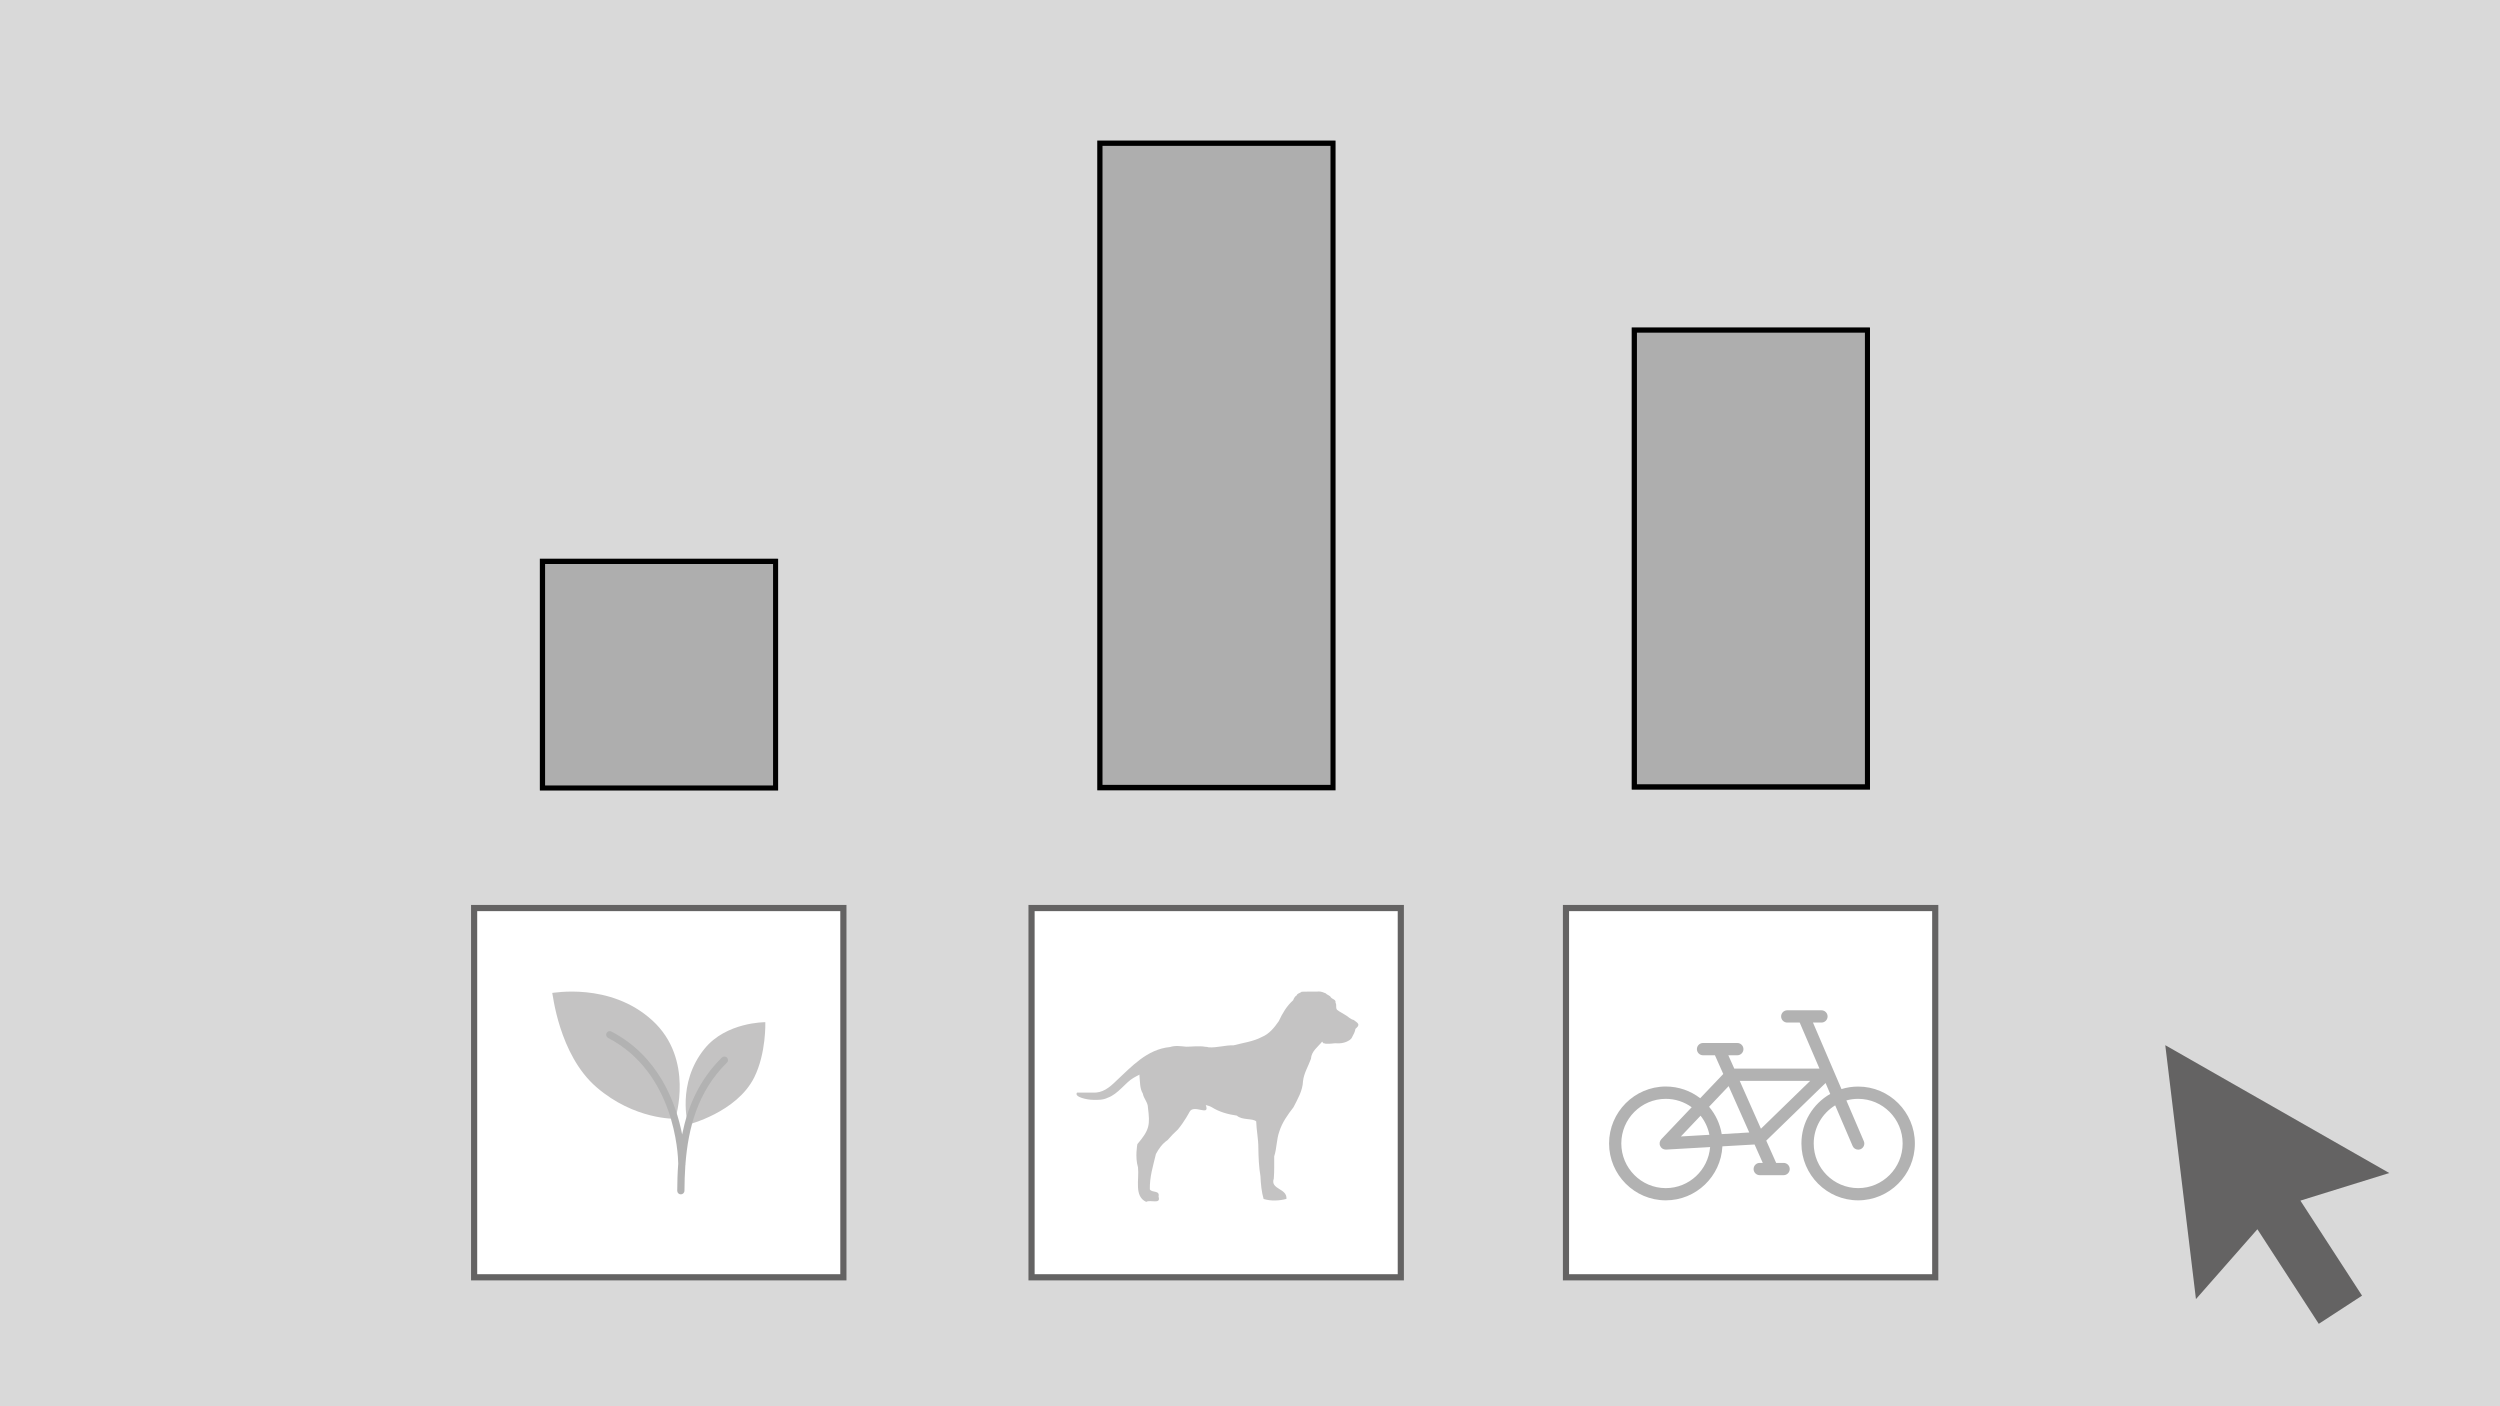 <svg xmlns="http://www.w3.org/2000/svg" xmlns:xlink="http://www.w3.org/1999/xlink" width="1920" zoomAndPan="magnify" viewBox="0 0 1440 810" height="1080" preserveAspectRatio="xMidYMid meet" version="1.0"><defs><clipPath id="c2eac0a7c6"><path d="M 1247.199 602.027 L 1376.199 602.027 L 1376.199 762.52 L 1247.199 762.52 Z M 1247.199 602.027 " clip-rule="nonzero"/></clipPath><clipPath id="c0c562060d"><path d="M 592.398 521.246 L 808.645 521.246 L 808.645 737.492 L 592.398 737.492 Z M 592.398 521.246 " clip-rule="nonzero"/></clipPath><clipPath id="581b8722fc"><path d="M 595.949 524.801 L 805.09 524.801 L 805.09 733.941 L 595.949 733.941 Z M 595.949 524.801 " clip-rule="nonzero"/></clipPath><clipPath id="2dbd06061c"><path d="M 271.32 521.246 L 487.566 521.246 L 487.566 737.492 L 271.32 737.492 Z M 271.32 521.246 " clip-rule="nonzero"/></clipPath><clipPath id="66032bd8cd"><path d="M 274.871 524.801 L 484.012 524.801 L 484.012 733.941 L 274.871 733.941 Z M 274.871 524.801 " clip-rule="nonzero"/></clipPath><clipPath id="05c578f6ab"><path d="M 318 571.035 L 440.977 571.035 L 440.977 648 L 318 648 Z M 318 571.035 " clip-rule="nonzero"/></clipPath><clipPath id="bc292eaecc"><path d="M 900.23 521.246 L 1116.477 521.246 L 1116.477 737.492 L 900.23 737.492 Z M 900.23 521.246 " clip-rule="nonzero"/></clipPath><clipPath id="8aa0b3b2e2"><path d="M 903.781 524.801 L 1112.922 524.801 L 1112.922 733.941 L 903.781 733.941 Z M 903.781 524.801 " clip-rule="nonzero"/></clipPath><clipPath id="2c9894b1bd"><path d="M 926.77 581.93 L 1103 581.93 L 1103 691.43 L 926.77 691.43 Z M 926.77 581.93 " clip-rule="nonzero"/></clipPath><clipPath id="f5ff95b8c2"><path d="M 310.957 321.848 L 447.93 321.848 L 447.93 455 L 310.957 455 Z M 310.957 321.848 " clip-rule="nonzero"/></clipPath><clipPath id="f2291f70a5"><path d="M 310.961 321.848 L 448.203 321.848 L 448.203 455.348 L 310.961 455.348 Z M 310.961 321.848 " clip-rule="nonzero"/></clipPath><clipPath id="d2653128ed"><path d="M 632.035 81 L 769 81 L 769 455.086 L 632.035 455.086 Z M 632.035 81 " clip-rule="nonzero"/></clipPath><clipPath id="f354ff5543"><path d="M 632.035 81.004 L 769.285 81.004 L 769.285 455.246 L 632.035 455.246 Z M 632.035 81.004 " clip-rule="nonzero"/></clipPath><clipPath id="4e3a609aac"><path d="M 939.867 188.609 L 1076.84 188.609 L 1076.84 455 L 939.867 455 Z M 939.867 188.609 " clip-rule="nonzero"/></clipPath><clipPath id="8778bc9fd7"><path d="M 939.867 188.609 L 1077.117 188.609 L 1077.117 454.859 L 939.867 454.859 Z M 939.867 188.609 " clip-rule="nonzero"/></clipPath><clipPath id="22d3772a4e"><path d="M 620 571.035 L 782.707 571.035 L 782.707 693 L 620 693 Z M 620 571.035 " clip-rule="nonzero"/></clipPath></defs><rect x="-144" width="1728" fill="#ffffff" y="-81" height="972" fill-opacity="1"/><rect x="-144" width="1728" fill="#ffffff" y="-81" height="972" fill-opacity="1"/><rect x="-144" width="1728" fill="#d9d9d9" y="-81" height="972" fill-opacity="1"/><g clip-path="url(#c2eac0a7c6)"><path fill="#646363" d="M 1376.215 675.664 L 1247.199 602.027 L 1264.867 748.285 L 1300.105 708.207 L 1300.289 708.086 L 1335.613 762.527 L 1360.535 746.289 L 1325.051 691.598 L 1325.207 691.496 L 1376.215 675.664 " fill-opacity="1" fill-rule="nonzero"/></g><g clip-path="url(#c0c562060d)"><path fill="#646363" d="M 592.398 521.246 L 809.074 521.246 L 809.074 737.926 L 592.398 737.926 Z M 592.398 521.246 " fill-opacity="1" fill-rule="nonzero"/></g><g clip-path="url(#581b8722fc)"><path fill="#ffffff" d="M 595.949 524.801 L 805.508 524.801 L 805.508 734.355 L 595.949 734.355 Z M 595.949 524.801 " fill-opacity="1" fill-rule="nonzero"/></g><g clip-path="url(#2dbd06061c)"><path fill="#646363" d="M 271.32 521.246 L 487.996 521.246 L 487.996 737.926 L 271.32 737.926 Z M 271.32 521.246 " fill-opacity="1" fill-rule="nonzero"/></g><g clip-path="url(#66032bd8cd)"><path fill="#ffffff" d="M 274.871 524.801 L 484.43 524.801 L 484.43 734.355 L 274.871 734.355 Z M 274.871 524.801 " fill-opacity="1" fill-rule="nonzero"/></g><g clip-path="url(#05c578f6ab)"><path fill="#c4c3c3" d="M 388.957 644.402 C 388.957 644.402 365.543 645.152 343.629 626.277 C 321.715 607.406 318.34 571.66 318.09 571.914 C 317.84 572.164 351.254 565.441 375.707 587.738 C 400.164 610.035 388.957 644.402 388.957 644.402 Z M 434.41 620.641 C 441.41 606.652 440.824 588.781 440.824 588.781 C 440.824 588.781 418.285 588.613 405.789 604.105 C 389.625 624.066 396.289 647.781 396.289 647.781 C 396.289 647.781 424.285 640.852 434.41 620.641 Z M 434.41 620.641 " fill-opacity="1" fill-rule="nonzero"/></g><path fill="#b2b2b2" d="M 418.746 609.199 C 417.953 608.367 416.621 608.367 415.785 609.16 C 402.578 622.188 396.082 637.68 392.914 653.461 C 389.414 635.59 379.625 608.449 352.168 594.168 C 351.129 593.625 349.879 594.043 349.379 595.047 C 348.836 596.047 349.254 597.344 350.254 597.844 C 388.582 617.801 390.582 664.609 390.664 670.246 C 390.246 675.551 390.121 680.77 390.082 685.863 C 390.082 687.035 390.996 687.953 392.164 687.953 C 393.289 687.953 394.246 687.035 394.246 685.863 C 394.289 681.105 394.414 676.262 394.746 671.332 C 394.789 671.168 394.832 671 394.832 670.832 L 394.832 670.371 C 396.414 649.953 401.789 628.742 418.703 612.082 C 419.535 611.332 419.535 610.035 418.746 609.199 Z M 418.746 609.199 " fill-opacity="1" fill-rule="nonzero"/><g clip-path="url(#bc292eaecc)"><path fill="#646363" d="M 900.23 521.246 L 1116.906 521.246 L 1116.906 737.926 L 900.23 737.926 Z M 900.23 521.246 " fill-opacity="1" fill-rule="nonzero"/></g><g clip-path="url(#8aa0b3b2e2)"><path fill="#ffffff" d="M 903.781 524.801 L 1113.34 524.801 L 1113.34 734.355 L 903.781 734.355 Z M 903.781 524.801 " fill-opacity="1" fill-rule="nonzero"/></g><g clip-path="url(#2c9894b1bd)"><path fill="#b2b2b2" d="M 1070.309 625.863 C 1066.961 625.863 1063.754 626.359 1060.691 627.312 L 1044.273 588.996 L 1049.172 588.996 C 1051.109 588.996 1052.695 587.406 1052.695 585.461 C 1052.695 583.52 1051.109 581.93 1049.172 581.93 L 1029.445 581.93 C 1027.508 581.93 1025.922 583.52 1025.922 585.461 C 1025.922 587.406 1027.508 588.996 1029.445 588.996 L 1036.629 588.996 L 1048.008 615.508 L 998.938 615.508 L 995.52 607.836 L 1000.699 607.836 C 1002.637 607.836 1004.223 606.246 1004.223 604.301 C 1004.223 602.359 1002.637 600.766 1000.699 600.766 L 980.938 600.766 C 979 600.766 977.414 602.359 977.414 604.301 C 977.414 606.246 979 607.836 980.938 607.836 L 987.805 607.836 L 992.598 618.617 L 979.316 632.578 C 973.82 628.336 966.914 625.828 959.484 625.828 C 941.48 625.863 926.828 640.566 926.828 658.629 C 926.828 676.688 941.48 691.395 959.484 691.395 C 976.957 691.395 991.258 677.574 992.102 660.289 L 1010.633 659.23 L 1015.352 669.832 L 1013.594 669.832 C 1011.656 669.832 1010.07 671.422 1010.07 673.367 C 1010.07 675.312 1011.656 676.902 1013.594 676.902 L 1027.367 676.902 C 1029.305 676.902 1030.887 675.312 1030.887 673.367 C 1030.887 671.422 1029.305 669.832 1027.367 669.832 L 1023.066 669.832 L 1017.359 657 L 1051.531 623.812 L 1054.211 630.105 C 1044.309 635.758 1037.617 646.434 1037.617 658.629 C 1037.617 676.688 1052.273 691.395 1070.273 691.395 C 1088.273 691.395 1102.965 676.727 1102.965 658.629 C 1102.965 640.531 1088.309 625.863 1070.309 625.863 Z M 979.527 642.652 C 982.027 645.797 983.824 649.543 984.602 653.645 L 968.184 654.598 Z M 959.484 684.359 C 945.355 684.359 933.871 672.801 933.871 658.629 C 933.871 644.453 945.355 632.934 959.484 632.934 C 965.047 632.934 970.227 634.734 974.418 637.773 L 956.91 656.188 C 955.926 657.25 955.645 658.805 956.277 660.113 C 956.84 661.383 958.109 662.164 959.484 662.164 L 959.695 662.164 L 985.023 660.715 C 983.965 673.934 972.941 684.359 959.484 684.359 Z M 991.715 653.254 C 990.73 647.316 988.156 641.91 984.422 637.492 L 995.695 625.613 L 1007.566 652.301 Z M 1014.297 650.145 L 1002.074 622.574 L 1042.656 622.574 Z M 1070.309 684.359 C 1056.184 684.359 1044.699 672.836 1044.699 658.664 C 1044.699 649.367 1049.664 641.203 1057.062 636.68 L 1067.102 660.078 C 1067.664 661.422 1068.969 662.199 1070.344 662.199 C 1070.801 662.199 1071.293 662.09 1071.719 661.914 C 1073.516 661.137 1074.324 659.051 1073.551 657.285 L 1063.508 633.852 C 1065.656 633.25 1067.949 632.934 1070.309 632.934 C 1084.434 632.934 1095.918 644.453 1095.918 658.629 C 1095.918 672.801 1084.434 684.359 1070.309 684.359 Z M 1070.309 684.359 " fill-opacity="1" fill-rule="nonzero"/></g><g clip-path="url(#f5ff95b8c2)"><path fill="#aeaeae" d="M 310.957 321.848 L 447.645 321.848 L 447.645 454.738 L 310.957 454.738 Z M 310.957 321.848 " fill-opacity="1" fill-rule="nonzero"/></g><g clip-path="url(#f2291f70a5)"><path stroke-linecap="butt" transform="matrix(0.752, 0, 0, 0.752, 310.96, 321.848)" fill="none" stroke-linejoin="miter" d="M 0.002 -0 L 182.616 -0 L 182.616 177.64 L 0.002 177.64 L 0.002 -0 " stroke="#000000" stroke-width="8" stroke-opacity="1" stroke-miterlimit="4"/></g><g clip-path="url(#d2653128ed)"><path fill="#aeaeae" d="M 632.035 81 L 768.723 81 L 768.723 456.891 L 632.035 456.891 Z M 632.035 81 " fill-opacity="1" fill-rule="nonzero"/></g><g clip-path="url(#f354ff5543)"><path stroke-linecap="butt" transform="matrix(0.752, 0, 0, 0.75, 632.035, 81.003)" fill="none" stroke-linejoin="miter" d="M 0 0.001 L 182.625 0.001 L 182.625 498.772 L 0 498.772 L 0 0.001 " stroke="#000000" stroke-width="8" stroke-opacity="1" stroke-miterlimit="4"/></g><g clip-path="url(#4e3a609aac)"><path fill="#aeaeae" d="M 939.867 188.609 L 1076.555 188.609 L 1076.555 454.391 L 939.867 454.391 Z M 939.867 188.609 " fill-opacity="1" fill-rule="nonzero"/></g><g clip-path="url(#8778bc9fd7)"><path stroke-linecap="butt" transform="matrix(0.752, 0, 0, 0.749, 939.867, 188.609)" fill="none" stroke-linejoin="miter" d="M 0 0.001 L 182.625 0.001 L 182.625 355.298 L 0 355.298 L 0 0.001 " stroke="#000000" stroke-width="8" stroke-opacity="1" stroke-miterlimit="4"/></g><g clip-path="url(#22d3772a4e)"><path fill="#c4c3c3" d="M 759.621 571.09 C 759.281 571.086 758.926 571.109 758.555 571.168 C 755.641 571.215 752.707 571.074 749.809 571.234 C 748.996 571.957 747.109 572.219 746.961 573.273 C 746.137 573.727 745.41 574.629 744.844 576.148 C 741.078 579.512 738.664 583.711 736.555 588.219 C 733.992 591.938 731.008 595.598 726.883 597.27 C 721.953 599.926 715.938 600.676 710.539 602.102 C 705.723 601.961 701.086 603.562 696.262 603.266 C 695.492 603.035 694.789 602.938 694.145 602.945 C 691.102 602.27 684.719 603 683.227 602.906 C 680.168 602.605 676.887 602.09 673.941 603.09 C 660.633 604.352 651.652 614.512 643.129 622.406 C 638.953 626.527 635.035 629.684 629.324 629.348 L 620.363 629.348 C 618.449 631.922 626.547 633.527 629.484 633.504 C 632.379 633.566 635.348 633.66 638.016 632.305 C 644.039 630.227 648.293 623.445 652.883 620.859 C 654.012 620.16 655.199 619.594 656.363 618.992 C 656.336 619.176 656.32 619.363 656.324 619.555 C 656.707 623.07 656.41 626.84 658.27 629.898 C 658.754 632.805 661.246 634.996 661.215 637.969 C 662.465 647.969 662.188 650.695 655.129 659.023 C 655.129 659.023 653.652 666.375 655.488 672.379 C 656.254 679.559 653.137 689.043 660.199 692.277 C 662.629 690.801 668.855 694.004 667.324 689.23 C 668.188 685.379 663.449 687.227 662.301 685.043 C 662.227 677.555 664.008 672.27 665.812 664.711 C 667.441 661.652 669.5 658.73 672.531 656.688 C 674.332 654.582 676.34 652.484 678.453 650.586 C 682.336 645.922 685.105 640.57 685.105 640.57 C 687.469 635.559 697.168 643.566 694.535 636.5 C 695.898 636.832 697.133 637.234 698.07 637.809 C 702.426 640.539 707.41 641.879 712.434 642.598 C 715.34 645.352 721.707 644.027 723.574 645.945 C 723.711 651.016 724.832 656.047 724.809 661.141 C 724.895 666.625 725.098 672.055 726.016 677.445 C 726.211 681.805 726.66 686.664 727.84 690.602 C 731.996 691.922 737.051 691.652 741 690.559 C 741.453 684.277 731.504 685.289 733.707 678.84 C 734.055 674.613 733.918 670.324 733.938 666.059 C 735.469 661.379 735.223 656.387 736.891 651.738 C 738.52 646.547 741.707 642.082 745.016 637.82 C 747.441 633.078 750.316 628.281 750.527 622.809 C 751.016 618.195 753.504 614.34 755.109 609.871 C 755.348 605.527 759.066 603.086 761.57 599.953 C 761.57 599.98 761.574 600.004 761.586 600.027 C 761.633 600.125 761.766 600.16 761.816 600.258 C 761.848 600.328 761.762 600.434 761.816 600.488 C 761.867 600.543 761.992 600.434 762.047 600.488 C 762.098 600.543 761.992 600.664 762.047 600.719 C 762.098 600.773 762.223 600.664 762.277 600.719 C 762.328 600.773 762.223 600.895 762.277 600.949 C 762.328 601.004 762.43 600.949 762.504 600.949 L 762.906 600.949 C 763.316 601.395 764.793 601.082 766.027 601.176 C 767.711 601.145 768.301 600.82 770.148 600.949 C 772.012 601.07 773.84 600.762 775.48 600.094 C 776.789 599.473 778.234 598.836 778.828 597.359 C 779.625 595.875 780.492 594.359 780.734 592.637 C 781.535 591.812 782.688 591.082 782.348 589.82 C 781.914 588.895 780.406 588.105 779.66 587.465 C 777.715 587.109 776.398 585.324 774.656 584.48 C 773.348 583.586 771.918 582.988 770.625 581.996 C 768.941 581.074 770.172 578.93 769.254 577.574 C 769.629 575.773 767.523 575.566 766.598 574.512 C 766.129 573.359 764.07 572.949 763.766 572.227 C 762.352 571.613 761.102 571.102 759.621 571.09 Z M 759.621 571.09 " fill-opacity="1" fill-rule="evenodd"/></g></svg>